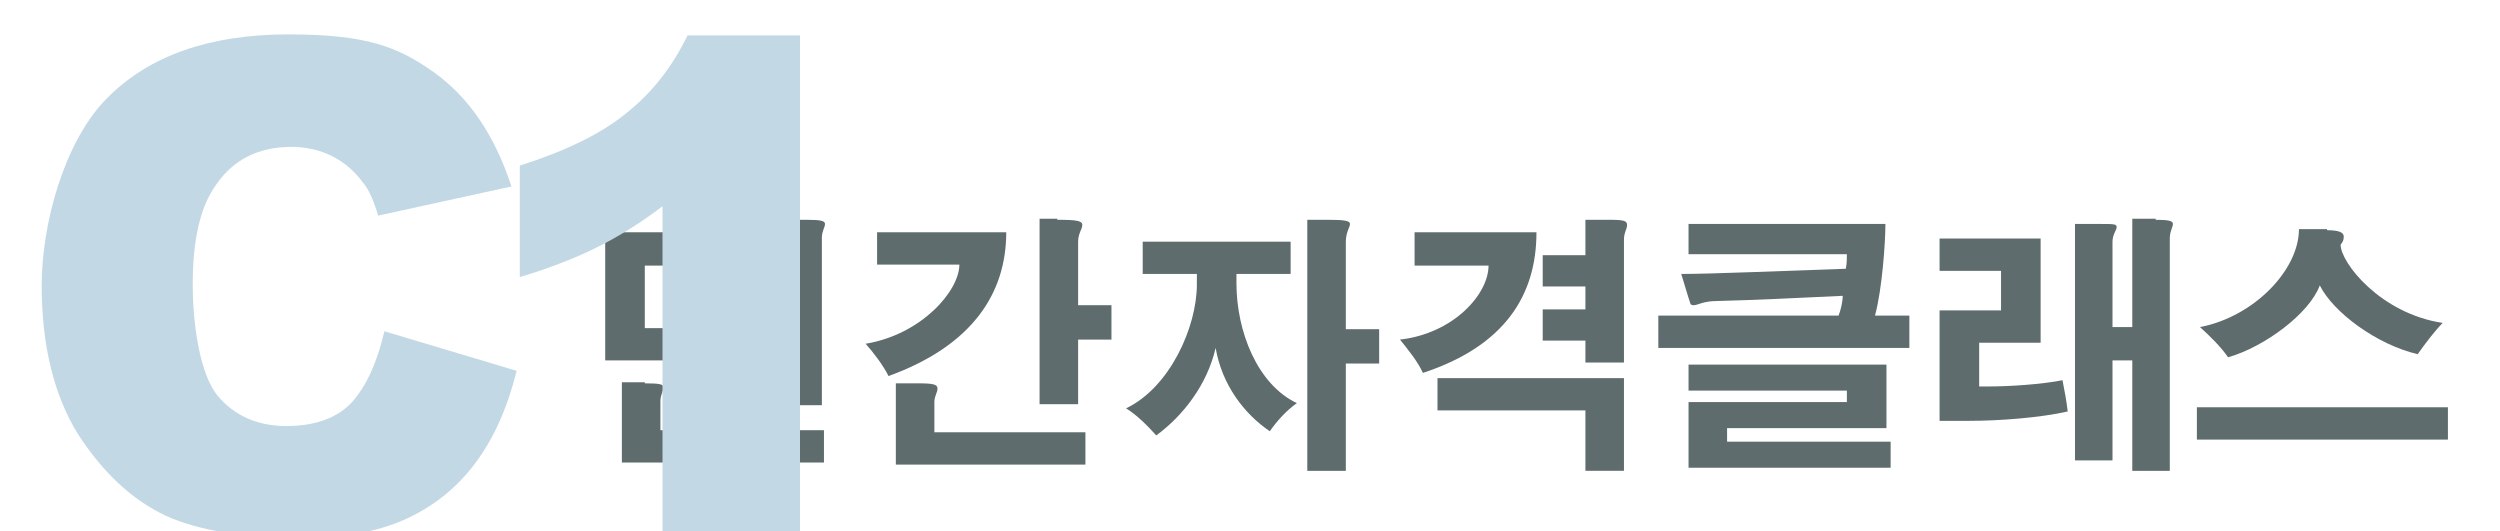 <?xml version="1.0" encoding="UTF-8"?>
<svg xmlns="http://www.w3.org/2000/svg" xmlns:xlink="http://www.w3.org/1999/xlink" version="1.1" viewBox="0 0 240 51">
  <!-- Generator: Adobe Illustrator 29.3.0, SVG Export Plug-In . SVG Version: 2.1.0 Build 146)  -->
  <defs>
    <style>
      .st0 {
        isolation: isolate;
      }

      .st1 {
        mix-blend-mode: multiply;
      }

      .st2 {
        fill: #5e6c6d;
      }

      .st3 {
        fill: #c3d8e5;
      }
    </style>
  </defs>
  <g class="st0">
    <g id="_레이어_1">
      <g class="st0">
        <g class="st0">
          <path class="st2" d="M58.1,22.3h12.3v12.3h-12.3v-12.3ZM61.9,36.8c1.5,0,1.8.1,1.8.4s-.3.7-.3,1.3v2.8h15.7v3.1h-19.4v-7.7h2.2ZM61.9,25.5v6h4.9v-6h-4.9ZM77.4,21.1c1.4,0,1.8.1,1.8.4s-.3.7-.3,1.3v16.1h-3.7v-17.8h2.2Z"/>
          <path class="st2" d="M84.2,22.3h12.4c0,5.9-3.3,10.9-11.3,13.8-.5-1-1.4-2.2-2.2-3.1,5.4-.9,9-5.1,9-7.6h-7.9v-3.2ZM88.1,36.8c1.5,0,1.9.1,1.9.5s-.3.7-.3,1.3v2.9h14.5v3.1h-18.2v-7.8h2.2ZM101.5,21.1c1.9,0,2.4.1,2.4.5s-.4.8-.4,1.6v6.1h3.2v3.3h-3.2v6.2h-3.7v-17.8h1.7Z"/>
          <path class="st2" d="M109.7,23.2h14.2v3.1h-5.2v.9c0,4.6,2,9.7,5.8,11.5-1,.7-1.9,1.7-2.6,2.7-2.5-1.7-4.6-4.5-5.2-8-.8,3.5-3.1,6.5-5.7,8.4-.8-.9-1.9-2-2.9-2.6,4.2-2,6.8-7.8,6.8-11.9v-1h-5.2v-3.1ZM127.5,21.1c1.6,0,2.1.1,2.1.4s-.4.8-.4,1.7v8.4h3.2v3.3h-3.2v10.3h-3.7v-24.1h2.1Z"/>
          <path class="st2" d="M135.8,22.3h11.7c0,6-3,10.9-10.9,13.5-.5-1.1-1.4-2.2-2.2-3.2,5.2-.6,8.5-4.4,8.5-7.1h-7.1v-3.1ZM138,36.3h17.9v8.9h-3.7v-5.8h-14.2v-3.1ZM154.5,21.1c1.4,0,1.7.1,1.7.5s-.3.7-.3,1.4v11.8h-3.7v-2.1h-4.1v-3h4.1v-2.2h-4.1v-3h4.1v-3.4h2.2Z"/>
          <path class="st2" d="M159.5,30.3h17c.2-.5.4-1.3.4-1.9-4.2.2-8.3.4-12.1.5-1.3,0-1.8.4-2.2.4s-.3-.2-.5-.7l-.7-2.3c2.8,0,10-.3,15.8-.5.1-.5.1-1,.1-1.4h-15.2v-2.9h18.9c0,1.7-.3,6.2-1,8.8h3.3v3.1h-24.1v-3.1ZM162.1,35h19v6.1h-15.3v1.3h15.7v2.5h-19.4v-6.3h15.2v-1.1h-15.2v-2.5Z"/>
          <path class="st2" d="M186.3,22.9h9.6v10h-5.9v4.2h.9c2,0,5.1-.2,7.1-.6.2,1,.4,2.1.5,3-2.6.6-6.6.9-9.4.9h-2.9v-10.6h5.9v-3.8h-5.9v-3.1ZM206.9,21.1c1.3,0,1.7.1,1.7.4s-.3.7-.3,1.4v22.3h-3.6v-10.6h-1.9v9.6h-3.6v-22.7h2.5c1.2,0,1.5,0,1.5.3s-.4.7-.4,1.4v8.2h1.9v-10.4h2.3Z"/>
          <path class="st2" d="M210.9,39.1h24.1v3.1h-24.1v-3.1ZM223.4,22.1c1.1,0,1.6.2,1.6.6s-.1.5-.3.8c0,1.7,3.8,6.6,9.8,7.5-.7.7-1.7,2-2.4,3-3.9-.9-8.1-4-9.4-6.6-1,2.7-5.3,5.9-8.8,6.9-.7-1-1.7-2-2.7-2.9,5.2-1,9.5-5.5,9.5-9.4h2.7Z"/>
        </g>
      </g>
      <g class="st1">
        <path class="st3" d="M36.9,31.8l12.7,3.8c-.9,3.6-2.2,6.5-4,8.9-1.8,2.4-4.1,4.2-6.8,5.4-2.7,1.2-6.2,1.8-10.4,1.8s-9.3-.7-12.5-2.2c-3.2-1.5-6-4.1-8.4-7.8-2.3-3.7-3.5-8.5-3.5-14.3s2.1-13.7,6.2-17.9c4.1-4.2,10-6.2,17.5-6.2s10.5,1.2,13.9,3.6,5.9,6.1,7.5,11l-12.8,2.8c-.4-1.4-.9-2.5-1.4-3.1-.8-1.1-1.8-2-3-2.6-1.2-.6-2.5-.9-3.9-.9-3.3,0-5.8,1.3-7.5,4-1.3,2-2,5-2,9.2s.8,8.8,2.4,10.7c1.6,1.9,3.8,2.9,6.6,2.9s4.9-.8,6.3-2.3c1.4-1.6,2.4-3.8,3.1-6.8Z"/>
        <path class="st3" d="M76.8,3.3v47.7h-13.2v-31.2c-2.1,1.6-4.2,2.9-6.2,3.9-2,1-4.5,2-7.5,2.9v-10.7c4.4-1.4,7.9-3.1,10.3-5.1,2.5-2,4.4-4.5,5.8-7.4h10.8Z"/>
      </g>
    </g>
  </g>
</svg>